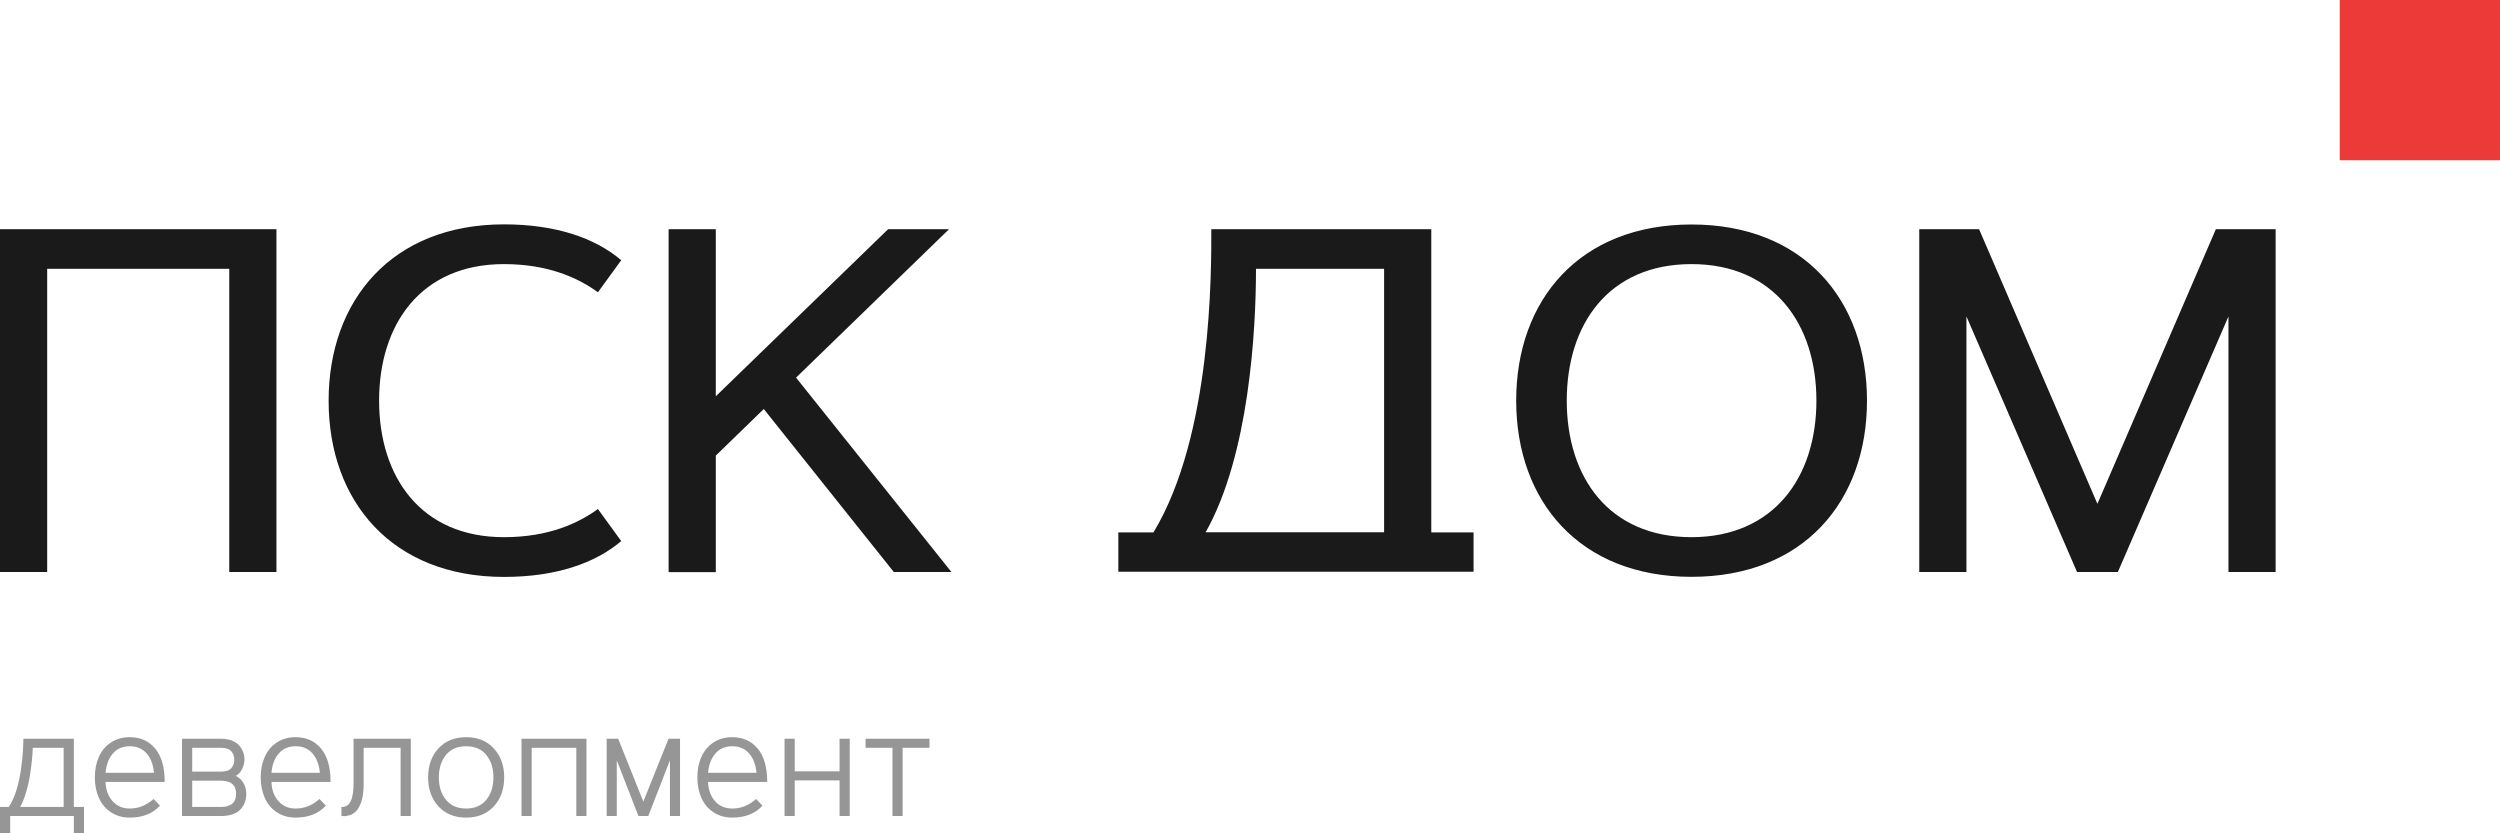 <?xml version="1.0" encoding="UTF-8"?> <svg xmlns="http://www.w3.org/2000/svg" width="78" height="26" viewBox="0 0 78 26" fill="none"> <path fill-rule="evenodd" clip-rule="evenodd" d="M78 0H73V5H78V0Z" fill="#EC3A39"></path> <path fill-rule="evenodd" clip-rule="evenodd" d="M0 7.15H8.625V17.847H7.153V8.386H1.472V17.847H0V7.15ZM65.439 15.72L69.135 7.15H71V17.847H69.528V9.873L66.077 17.847H64.804L61.353 9.873V17.847H59.881V7.15H61.747L65.439 15.72V15.72ZM47.305 12.5C47.305 9.359 49.281 7.004 52.777 7.004C56.271 7.004 58.25 9.362 58.25 12.5C58.25 15.638 56.274 17.997 52.777 17.997C49.284 17.997 47.305 15.638 47.305 12.5ZM56.672 12.5C56.672 10.113 55.345 8.24 52.777 8.24C50.192 8.24 48.883 10.113 48.883 12.5C48.883 14.887 50.192 16.76 52.777 16.76C55.345 16.756 56.672 14.887 56.672 12.5ZM45.975 17.839V16.61H44.656V7.15H37.793C37.793 8.455 37.821 13.586 35.988 16.61H34.892V17.839H45.975ZM39.187 8.386H43.184V16.607H37.616C38.978 14.191 39.187 10.299 39.187 8.386V8.386ZM27.71 7.15H29.611L24.837 11.782L29.685 17.847H27.887L23.83 12.761L22.333 14.215V17.85H20.861V7.15H22.333V12.364L27.71 7.15ZM15.726 7C17.354 7 18.577 7.432 19.382 8.119L18.655 9.119C18.063 8.687 17.13 8.24 15.722 8.24C13.137 8.24 11.828 10.113 11.828 12.5C11.828 14.887 13.137 16.76 15.722 16.76C17.13 16.76 18.063 16.314 18.655 15.881L19.382 16.882C18.574 17.568 17.354 18 15.726 18C12.232 18 10.253 15.641 10.253 12.504C10.253 9.366 12.229 7 15.726 7V7Z" fill="#1A1A1A"></path> <path d="M2.304 23.048V25.177H2.621V26H2.304V25.46H0.318V26H0V25.177H0.274C0.47 24.883 0.603 24.442 0.675 23.851C0.708 23.591 0.726 23.323 0.73 23.048H2.304V23.048ZM0.63 25.177H1.986V23.331H1.022C1.019 23.438 1.011 23.559 0.999 23.694C0.985 23.829 0.965 23.985 0.939 24.163C0.912 24.341 0.872 24.521 0.818 24.703C0.765 24.885 0.703 25.043 0.63 25.177V25.177ZM4.049 25.226C4.323 25.226 4.571 25.127 4.792 24.928L4.991 25.136C4.765 25.384 4.451 25.509 4.049 25.509C3.825 25.509 3.631 25.454 3.465 25.345C3.298 25.237 3.172 25.088 3.087 24.899C3.002 24.711 2.959 24.495 2.959 24.254C2.959 24.012 3.002 23.798 3.087 23.609C3.172 23.421 3.298 23.272 3.465 23.163C3.631 23.054 3.825 23 4.049 23C4.381 23 4.645 23.119 4.843 23.356C5.04 23.593 5.139 23.941 5.139 24.396H3.294C3.3 24.637 3.372 24.836 3.507 24.991C3.643 25.148 3.823 25.226 4.049 25.226V25.226ZM3.294 24.112H4.803C4.784 23.867 4.709 23.667 4.579 23.513C4.449 23.36 4.272 23.283 4.049 23.283C3.825 23.283 3.648 23.36 3.518 23.513C3.388 23.667 3.314 23.867 3.294 24.112ZM6.888 25.46H5.679V23.048H6.888C7.019 23.048 7.134 23.068 7.234 23.106C7.334 23.146 7.412 23.198 7.466 23.263C7.521 23.327 7.562 23.397 7.588 23.47C7.614 23.543 7.627 23.621 7.627 23.703C7.627 23.797 7.604 23.893 7.556 23.992C7.509 24.09 7.442 24.162 7.355 24.206C7.459 24.257 7.54 24.333 7.597 24.433C7.655 24.533 7.684 24.645 7.684 24.767C7.684 24.857 7.671 24.941 7.644 25.018C7.618 25.096 7.576 25.169 7.518 25.238C7.46 25.306 7.378 25.361 7.27 25.401C7.163 25.441 7.036 25.46 6.888 25.46V25.46ZM6.888 25.177C7.207 25.177 7.366 25.041 7.366 24.767C7.366 24.494 7.207 24.357 6.888 24.357H5.997V25.177H6.888ZM5.997 23.331V24.075H6.888C7.044 24.075 7.152 24.039 7.215 23.968C7.278 23.896 7.31 23.808 7.31 23.703C7.31 23.598 7.278 23.509 7.215 23.438C7.152 23.367 7.044 23.331 6.888 23.331H5.997V23.331ZM9.224 25.226C9.499 25.226 9.747 25.127 9.968 24.928L10.166 25.136C9.941 25.384 9.626 25.509 9.224 25.509C9.001 25.509 8.806 25.454 8.64 25.345C8.474 25.237 8.348 25.088 8.263 24.899C8.178 24.711 8.134 24.495 8.134 24.254C8.134 24.012 8.178 23.798 8.263 23.609C8.348 23.421 8.474 23.272 8.64 23.163C8.806 23.054 9.001 23 9.224 23C9.556 23 9.821 23.119 10.018 23.356C10.215 23.593 10.314 23.941 10.314 24.396H8.47C8.476 24.637 8.547 24.836 8.683 24.991C8.819 25.148 8.999 25.226 9.224 25.226V25.226ZM8.47 24.112H9.979C9.959 23.867 9.885 23.667 9.755 23.513C9.625 23.36 9.448 23.283 9.224 23.283C9.001 23.283 8.824 23.36 8.694 23.513C8.564 23.667 8.49 23.867 8.47 24.112ZM11.031 23.048H12.817V25.46H12.499V23.331H11.346V24.454C11.346 24.565 11.34 24.668 11.328 24.762C11.316 24.857 11.299 24.937 11.277 25.002C11.255 25.068 11.23 25.127 11.201 25.181C11.173 25.235 11.143 25.276 11.111 25.307C11.079 25.338 11.045 25.365 11.01 25.389C10.976 25.412 10.942 25.428 10.909 25.435C10.876 25.442 10.845 25.45 10.814 25.457C10.784 25.464 10.757 25.466 10.733 25.463C10.71 25.46 10.69 25.459 10.675 25.46C10.663 25.46 10.655 25.46 10.653 25.46V25.177C10.675 25.177 10.693 25.177 10.707 25.177C10.72 25.176 10.741 25.17 10.77 25.161C10.8 25.151 10.825 25.138 10.845 25.122C10.865 25.106 10.888 25.081 10.913 25.045C10.939 25.009 10.959 24.965 10.974 24.916C10.989 24.866 11.002 24.802 11.014 24.723C11.025 24.644 11.031 24.554 11.031 24.454V23.048V23.048ZM13.68 23.35C13.896 23.117 14.183 23 14.544 23C14.904 23 15.192 23.117 15.407 23.35C15.623 23.584 15.731 23.885 15.731 24.254C15.731 24.624 15.623 24.925 15.407 25.159C15.192 25.392 14.904 25.509 14.544 25.509C14.183 25.509 13.896 25.392 13.68 25.159C13.465 24.925 13.357 24.624 13.357 24.254C13.357 23.885 13.465 23.584 13.68 23.35ZM15.173 23.555C15.025 23.374 14.815 23.283 14.544 23.283C14.272 23.283 14.062 23.374 13.914 23.555C13.767 23.737 13.692 23.97 13.692 24.254C13.692 24.539 13.767 24.772 13.914 24.953C14.062 25.135 14.272 25.226 14.544 25.226C14.815 25.226 15.025 25.135 15.173 24.953C15.321 24.772 15.395 24.539 15.395 24.254C15.395 23.97 15.321 23.737 15.173 23.555ZM16.271 23.048H18.298V25.46H17.981V23.331H16.588V25.46H16.271V23.048ZM19.287 23.048L20.072 25.009L20.859 23.048H21.217V25.46H20.902V23.722L20.226 25.46H19.919L19.244 23.722V25.46H18.928V23.048H19.287ZM22.847 25.226C23.122 25.226 23.37 25.127 23.591 24.928L23.789 25.136C23.564 25.384 23.249 25.509 22.847 25.509C22.624 25.509 22.429 25.454 22.263 25.345C22.097 25.237 21.971 25.088 21.886 24.899C21.8 24.711 21.757 24.495 21.757 24.254C21.757 24.012 21.8 23.798 21.886 23.609C21.971 23.421 22.097 23.272 22.263 23.163C22.429 23.054 22.624 23 22.847 23C23.179 23 23.444 23.119 23.641 23.356C23.838 23.593 23.937 23.941 23.937 24.396H22.092C22.099 24.637 22.17 24.836 22.305 24.991C22.441 25.148 22.622 25.226 22.847 25.226ZM22.092 24.112H23.602C23.582 23.867 23.508 23.667 23.378 23.513C23.248 23.36 23.071 23.283 22.847 23.283C22.624 23.283 22.447 23.36 22.317 23.513C22.187 23.667 22.112 23.867 22.092 24.112V24.112ZM26.194 24.065V23.048H26.512V25.46H26.194V24.348H24.795V25.46H24.478V23.048H24.795V24.065H26.194ZM27.007 23.331V23.048H29V23.331H28.162V25.46H27.845V23.331H27.007Z" fill="#969696"></path> </svg> 